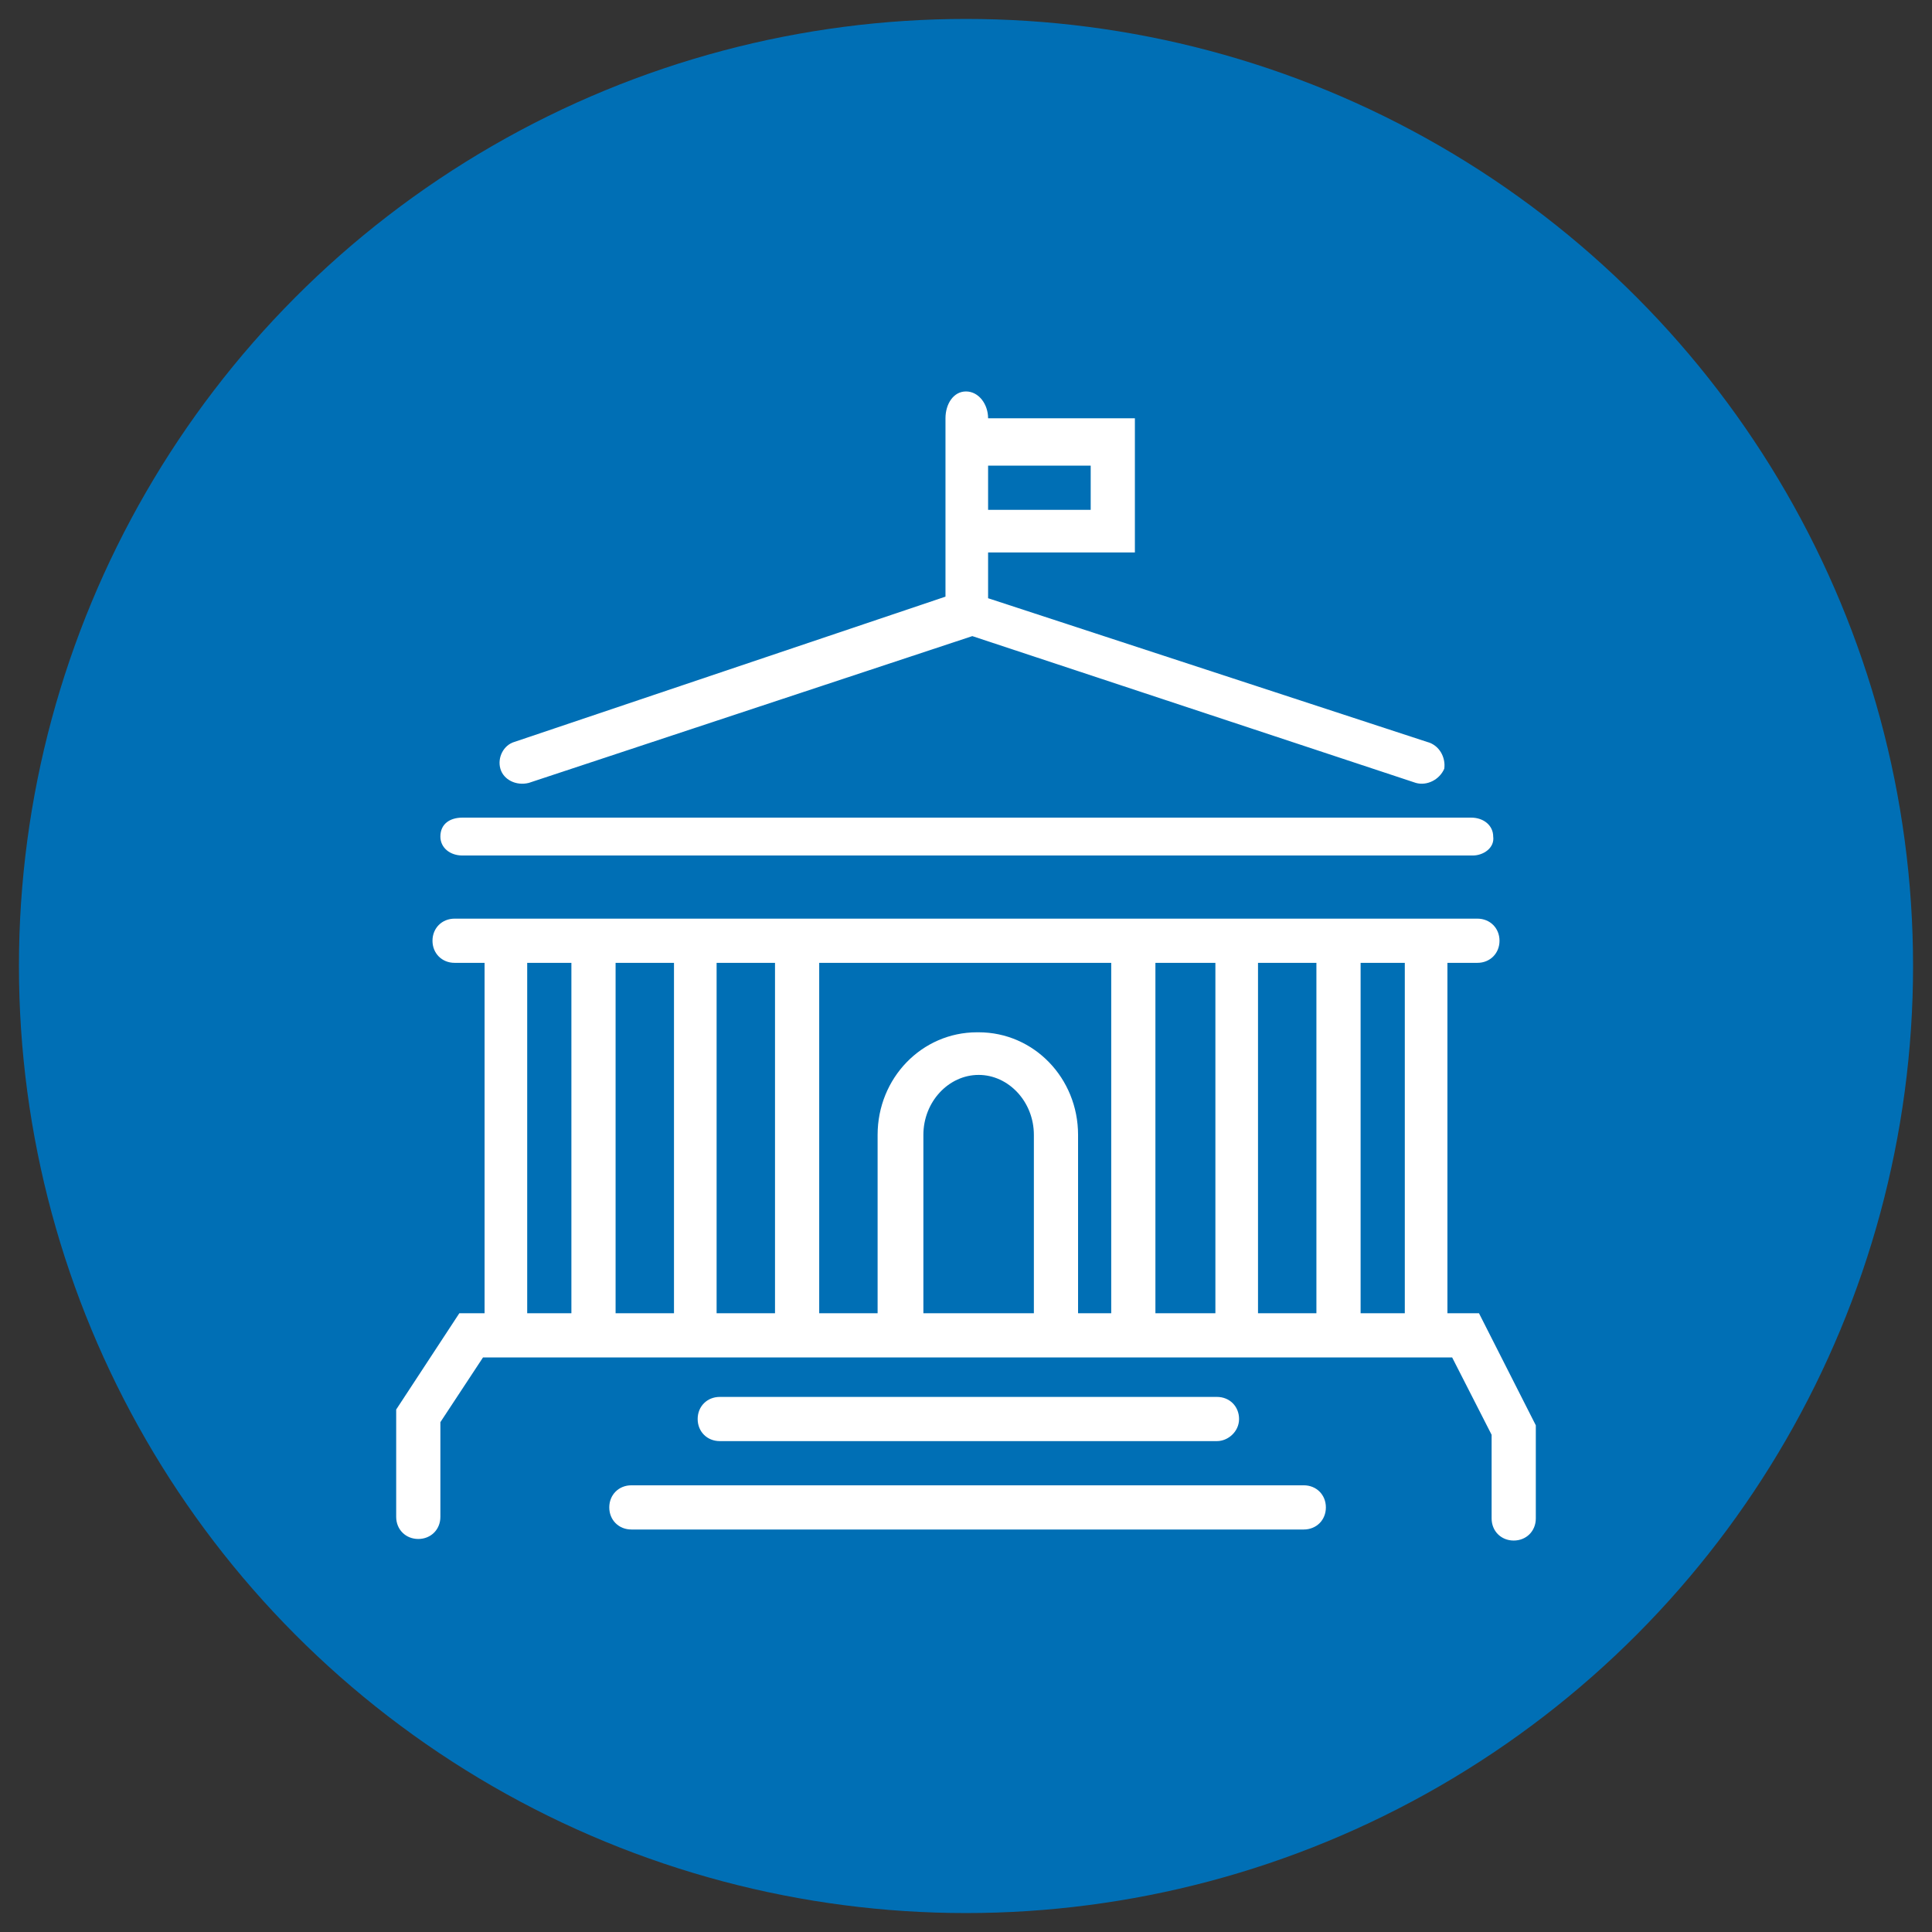 <?xml version="1.0" encoding="utf-8"?>
<!-- Generator: Adobe Illustrator 27.5.0, SVG Export Plug-In . SVG Version: 6.00 Build 0)  -->
<svg version="1.1" id="Layer_1" xmlns="http://www.w3.org/2000/svg" xmlns:xlink="http://www.w3.org/1999/xlink" x="0px" y="0px"
	 viewBox="0 0 12.24 12.24" style="enable-background:new 0 0 12.24 12.24;" xml:space="preserve">
<rect x="0" y="0" width="12.24" height="12.24" fill="#333333" stroke="none"/>
<style type="text/css">
	.st0{fill:#006FB5;}
	.st1{fill:#FFFFFF;}
</style>
<circle class="st0" cx="6.12" cy="6.12" r="6"/>
<g>
	<path class="st1" d="M7.71,9.13H4.56c-0.08,0-0.14-0.06-0.14-0.14c0-0.08,0.06-0.14,0.14-0.14h3.15c0.08,0,0.14,0.06,0.14,0.14
		C7.85,9.07,7.78,9.13,7.71,9.13L7.71,9.13z"/>
	<path class="st1" d="M8.26,9.69H4c-0.08,0-0.14-0.06-0.14-0.14c0-0.08,0.06-0.14,0.14-0.14h4.26c0.08,0,0.14,0.06,0.14,0.14
		C8.4,9.63,8.34,9.69,8.26,9.69L8.26,9.69z"/>
	<path class="st1" d="M8.9,8.32H8.62V6.1H8.9V8.32L8.9,8.32z M8.34,8.32H7.97V6.1h0.37V8.32L8.34,8.32z M7.7,8.32H7.32V6.1H7.7V8.32
		L7.7,8.32z M7.05,8.32H6.83V7.19c0-0.36-0.28-0.65-0.63-0.65H6.19c-0.35,0-0.63,0.29-0.63,0.65v1.13H5.19V6.1h1.85V8.32L7.05,8.32z
		 M6.55,8.32H5.85V7.19c0-0.21,0.16-0.38,0.35-0.38H6.2c0.19,0,0.35,0.17,0.35,0.38V8.32L6.55,8.32z M4.92,8.32H4.54V6.1h0.37V8.32
		L4.92,8.32z M4.27,8.32H3.9V6.1h0.37V8.32L4.27,8.32z M3.62,8.32H3.34V6.1h0.28V8.32L3.62,8.32z M9.37,8.32h-0.2V6.1h0.19
		c0.08,0,0.14-0.06,0.14-0.14c0-0.08-0.06-0.14-0.14-0.14H2.88c-0.08,0-0.14,0.06-0.14,0.14c0,0.08,0.06,0.14,0.14,0.14h0.19v2.22
		H2.91l-0.4,0.61v0.68c0,0.08,0.06,0.14,0.14,0.14c0.08,0,0.14-0.06,0.14-0.14v-0.6L3.06,8.6H9.2l0.25,0.49v0.53
		c0,0.08,0.06,0.14,0.14,0.14c0.08,0,0.14-0.06,0.14-0.14V9.03L9.37,8.32L9.37,8.32z"/>
	<path class="st1" d="M9.33,5.42H2.93c-0.08,0-0.14-0.05-0.14-0.12c0-0.08,0.06-0.12,0.14-0.12h6.39c0.08,0,0.14,0.05,0.14,0.12
		C9.47,5.37,9.4,5.42,9.33,5.42L9.33,5.42z"/>
	<path class="st1" d="M6.26,2.95h0.65v0.28H6.26V2.95L6.26,2.95z M9.04,4.7L6.26,3.79V3.5h0.93V2.65H6.26
		c0-0.09-0.06-0.17-0.14-0.17c-0.08,0-0.13,0.08-0.13,0.17v1.13L3.26,4.7C3.19,4.72,3.15,4.8,3.17,4.87
		c0.02,0.07,0.1,0.11,0.18,0.09l2.81-0.93l2.81,0.93c0.07,0.02,0.15-0.02,0.18-0.09C9.16,4.8,9.12,4.72,9.04,4.7L9.04,4.7z"/>
</g>
</svg>
